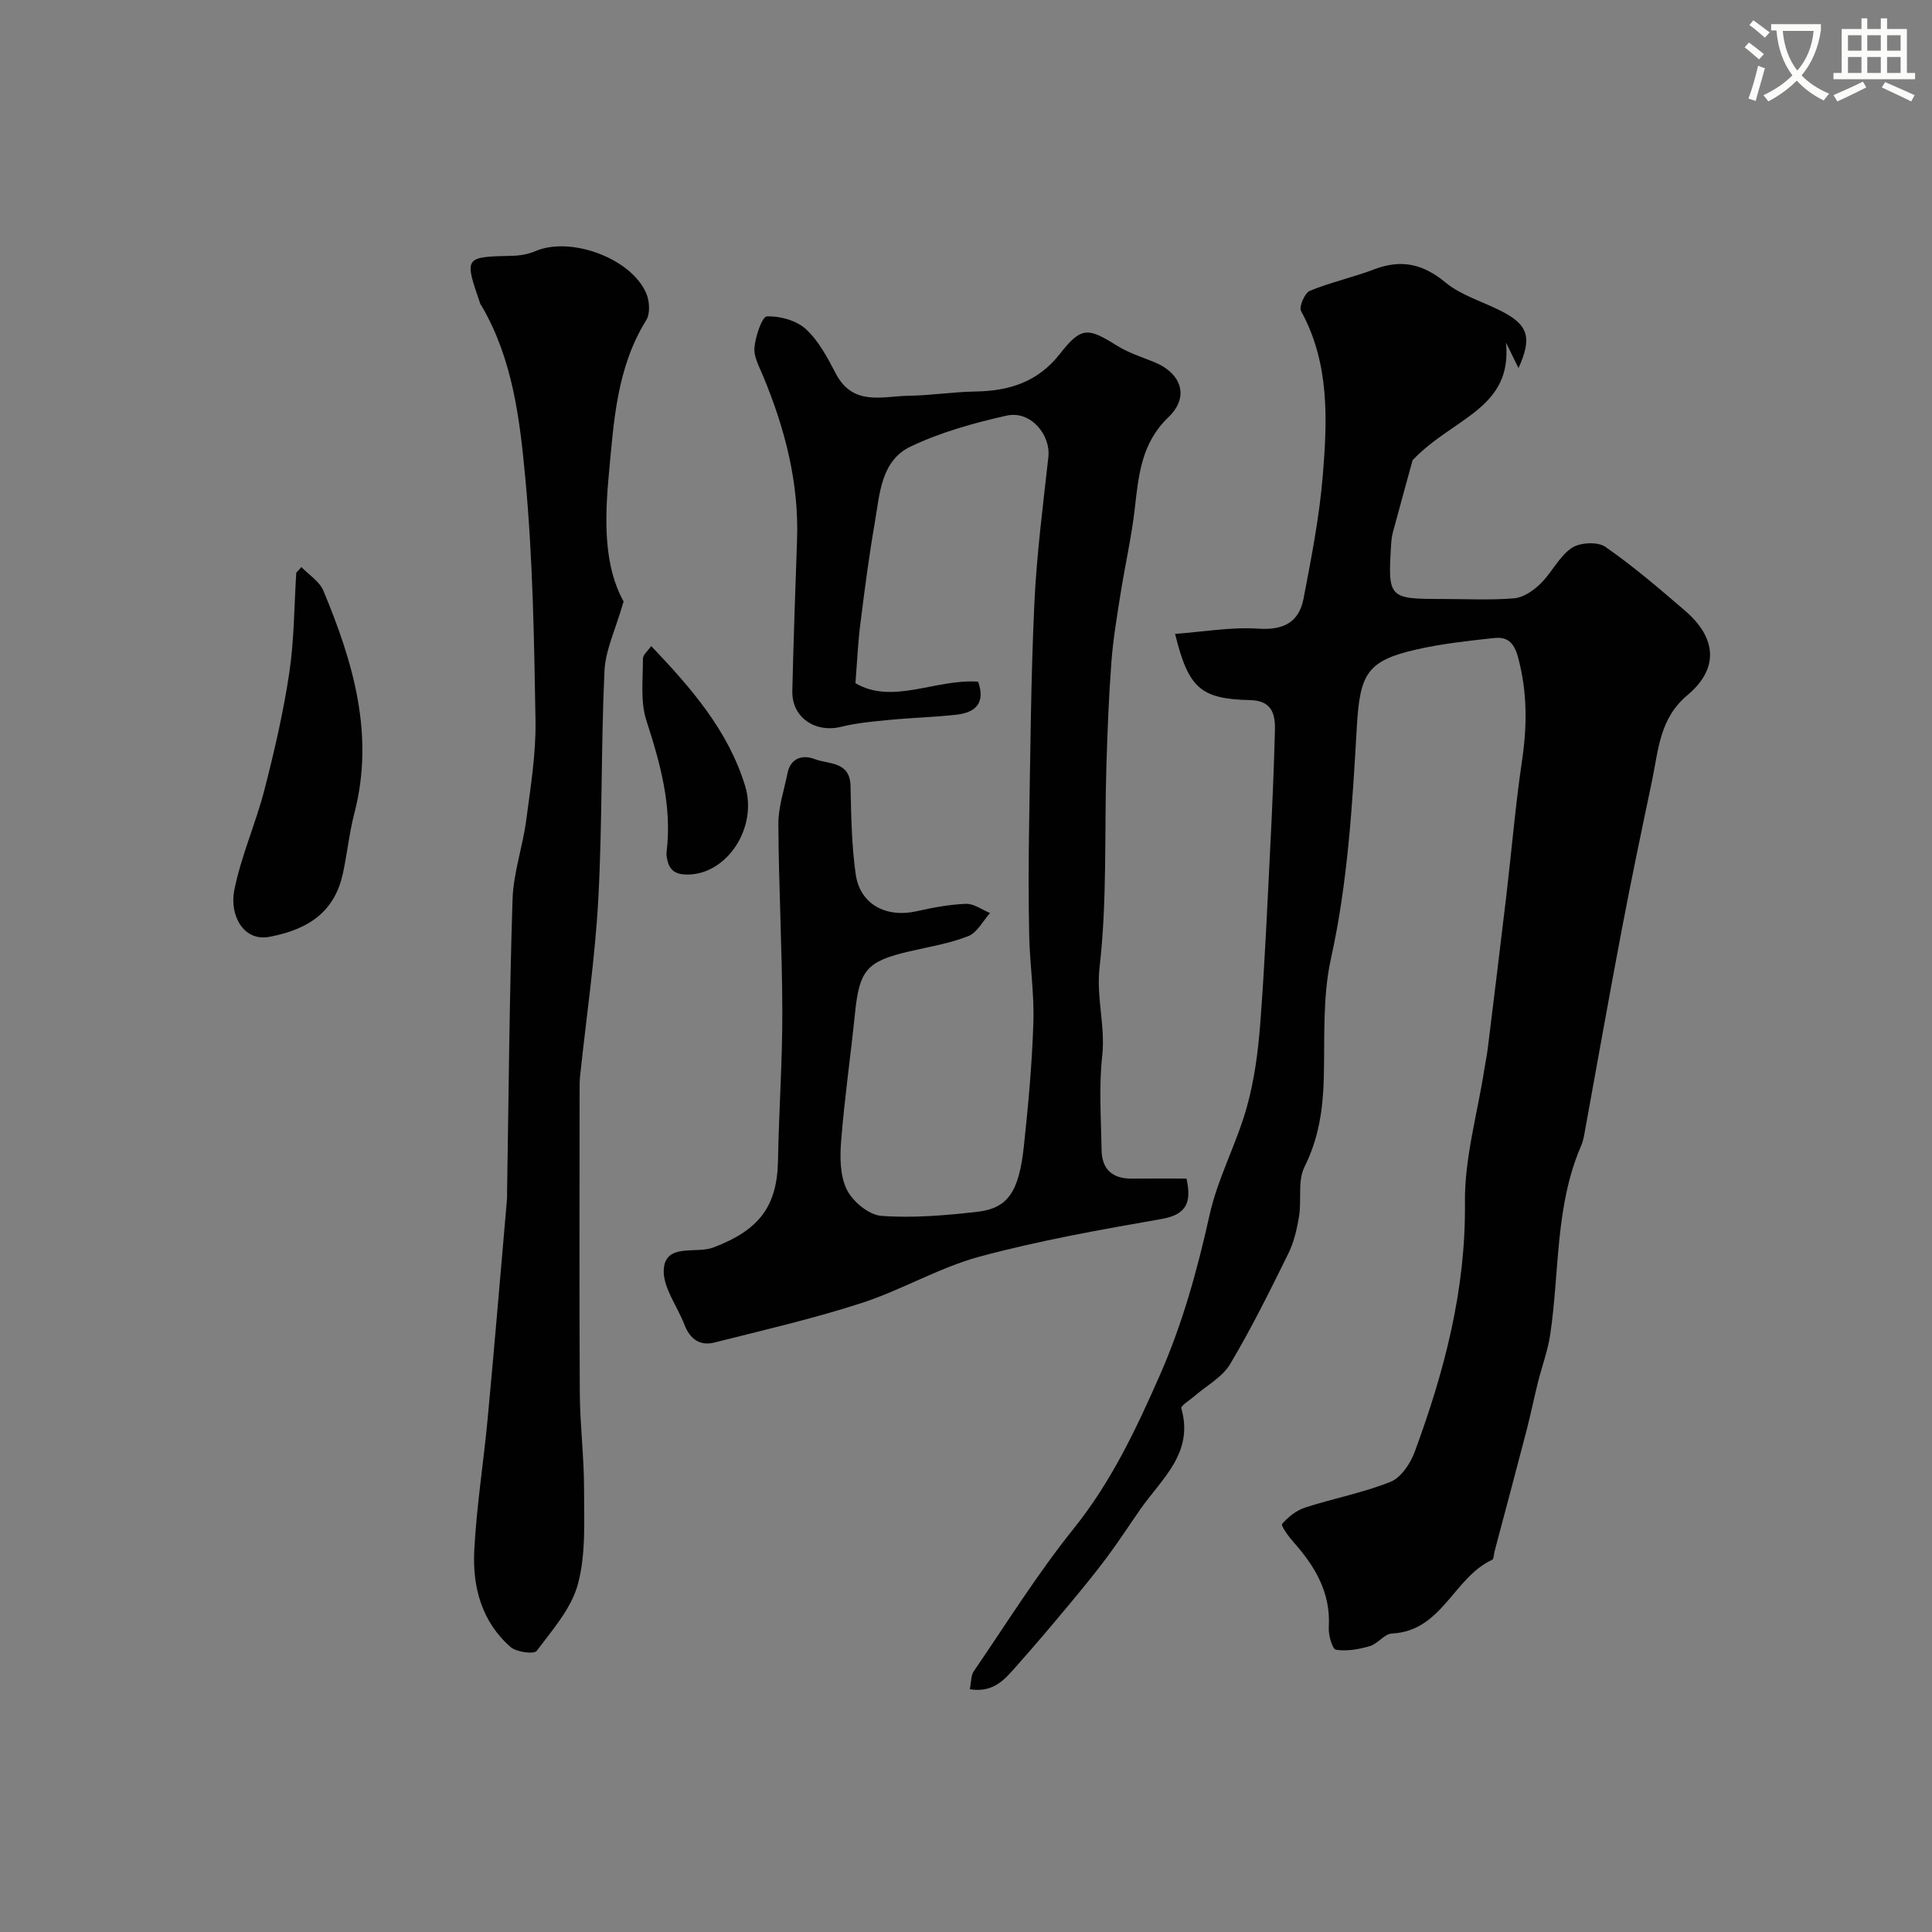 <svg enable-background="new 0 0 400 400" viewBox="0 0 400 400" xmlns="http://www.w3.org/2000/svg"><rect x="0" y="0" width="400" height="400" fill="#808080" stroke="none"/><path d="m362.1 8.8c1.1.8 2.1 1.6 3.1 2.4l-1 1.1c-1.3-1.1-2.3-2-3-2.5zm1.9 4.8c.5.2.9.4 1.4.5-.6 2.3-1.3 4.5-1.9 6.8l-1.5-.5c.8-2.1 1.4-4.3 2-6.8zm-1-9.4c1.3.9 2.4 1.8 3.4 2.5l-1 1.1c-1.4-1.2-2.4-2.1-3.2-2.6zm3.7 2.2v-1.4h10.3v1.2c-.5 3.6-1.8 6.8-4 9.4 1.5 1.6 3.4 2.8 5.7 3.8-.3.4-.7.8-1.1 1.4-2.3-1.1-4.1-2.5-5.6-4.1-1.6 1.6-3.6 3.1-5.9 4.3-.3-.5-.7-.9-1-1.3 2.4-1.1 4.4-2.5 6-4.1-1.9-2.5-3-5.6-3.3-9.3h-1.1zm8.8 0h-6.4c.3 3.3 1.3 6 3 8.2 2-2.2 3.1-5.1 3.4-8.2z" fill="#fbfcfa"/><path d="m385.3 3.8h1.3v2.2h2.8v-2.2h1.3v2.2h4.1v9.1h1.7v1.3h-16.9v-1.3h1.7v-9.1h4.1v-2.2zm.4 13.1.7 1.2c-1.8.9-3.8 1.9-6 2.9-.2-.4-.5-.8-.8-1.3 2.3-1 4.3-1.9 6.1-2.8zm-3.1-6.4h2.8v-3.2h-2.8zm0 4.6h2.8v-3.3h-2.8zm4-4.6h2.8v-3.2h-2.8zm0 4.6h2.8v-3.3h-2.8zm3.7 1.9c2.1.9 4.1 1.8 6.1 2.7l-.7 1.3c-2.2-1.1-4.2-2-6.1-2.9zm3.2-9.7h-2.8v3.2h2.8zm-2.8 7.8h2.8v-3.3h-2.8z" fill="#fbfcfa"/><g fill="#010102"><path d="m200.78 349.74c.32-1.55.24-2.86.82-3.71 6.8-9.93 13.19-20.21 20.71-29.57 7.82-9.74 12.98-20.71 17.91-31.94 4.66-10.63 7.7-21.69 10.22-33.02 1.68-7.55 5.52-14.59 7.64-22.07 1.59-5.61 2.38-11.53 2.83-17.36.94-12.18 1.46-24.39 2.08-36.6.41-8.1.76-16.2.97-24.3.09-3.36-.65-6.12-5.12-6.22-10.29-.23-12.78-2.46-15.55-13.71 5.82-.43 11.57-1.46 17.22-1.08 5.24.35 8.43-1.33 9.37-6.21 1.63-8.49 3.3-17.02 4-25.61.94-11.53 1.4-23.17-4.51-33.94-.47-.86.75-3.74 1.8-4.18 4.33-1.79 8.97-2.79 13.35-4.46 5.56-2.11 10.05-1.17 14.72 2.7 3.29 2.72 7.77 3.98 11.67 5.99 5.49 2.82 6.34 5.44 3.48 11.76-.98-2.01-1.79-3.65-2.59-5.28 1.38 13.75-11.01 15.55-19.34 24.35-.85 3.11-2.49 9.04-4.09 14.98-.21.79-.3 1.62-.35 2.44-.7 11.12-.52 11.31 10.49 11.31 5 0 10.02.28 14.99-.14 1.92-.16 4-1.62 5.46-3.04 2.33-2.28 3.82-5.59 6.42-7.37 1.68-1.15 5.39-1.36 6.98-.25 5.78 4 11.15 8.63 16.5 13.22 6.57 5.65 7.07 11.99.51 17.49-5.79 4.84-6 11.33-7.32 17.64-2.17 10.36-4.35 20.72-6.32 31.12-2.68 14.08-5.16 28.2-7.74 42.31-.15.8-.36 1.6-.68 2.34-5.37 12.48-4.41 25.98-6.36 39.01-.5 3.34-1.72 6.57-2.54 9.87s-1.5 6.64-2.35 9.93c-2.17 8.34-4.4 16.66-6.61 24.99-.17.63-.15 1.65-.53 1.82-7.95 3.64-10.36 14.76-20.73 15.25-1.56.07-2.93 2.13-4.58 2.61-2.25.66-4.76 1.11-7.01.75-.76-.12-1.59-3.04-1.49-4.63.44-7.15-2.82-12.61-7.31-17.66-1.02-1.14-2.65-3.42-2.36-3.75 1.25-1.45 2.97-2.81 4.78-3.4 5.86-1.9 12-3.05 17.69-5.33 2.18-.88 4.11-3.81 5-6.23 6.14-16.64 10.59-33.52 10.39-51.61-.1-9.18 2.59-18.38 4.02-27.58.23-1.45.53-2.88.71-4.33 1.3-10.56 2.6-21.12 3.85-31.69 1.09-9.28 1.87-18.61 3.24-27.86 1.07-7.25 1.11-14.24-.83-21.42-.86-3.19-2.31-4.26-4.98-3.97-5.35.58-10.73 1.17-15.97 2.35-10.4 2.35-11.79 5.1-12.43 16.15-.92 16.02-1.85 32.03-5.35 47.86-1.76 7.96-1.27 16.44-1.48 24.7-.16 6.45-1.04 12.52-4.01 18.46-1.42 2.85-.57 6.77-1.11 10.15-.42 2.64-1.05 5.37-2.22 7.75-3.81 7.74-7.65 15.5-12.06 22.91-1.61 2.7-4.85 4.42-7.35 6.6-.98.85-2.91 2.01-2.75 2.55 2.65 9.24-4.05 14.56-8.45 20.85-2.32 3.32-4.51 6.72-6.93 9.96-2.44 3.28-5.04 6.44-7.66 9.59-3.52 4.23-7.07 8.44-10.72 12.55-2.48 2.74-4.76 6.05-10.04 5.21z"/><path d="m177.11 141.44c7.68 4.54 16.58-.92 25.4-.31 1.56 4.42-.53 6.38-4.42 6.83-4.57.52-9.18.63-13.75 1.07-3.4.33-6.86.62-10.16 1.44-5.41 1.34-10.27-1.94-10.14-7.4.24-10.44.62-20.87.98-31.3.41-11.85-2.5-22.99-6.99-33.83-.8-1.94-2-4.04-1.83-5.97.2-2.33 1.59-6.43 2.58-6.47 2.72-.09 6.13.85 8.09 2.66 2.67 2.46 4.49 5.98 6.23 9.28 3.56 6.71 9.62 4.58 15.04 4.5 4.6-.07 9.2-.81 13.8-.88 7.01-.12 12.92-1.94 17.51-7.81 4.42-5.65 5.8-5.45 11.84-1.67 2.32 1.45 5.02 2.32 7.59 3.35 5.77 2.32 7.43 7.24 3.04 11.44-5.57 5.32-6.18 11.9-6.96 18.8-.68 5.99-2.04 11.9-2.98 17.86-.74 4.68-1.53 9.38-1.88 14.09-.54 7.25-.83 14.53-1.04 21.8-.41 13.76.17 27.63-1.4 41.26-.73 6.38 1.23 12.23.54 18.44-.71 6.42-.23 12.98-.13 19.48.06 4.01 2.27 5.97 6.3 5.92 3.8-.04 7.6-.01 11.28-.01 1.11 5-.03 7.47-5.17 8.37-12.64 2.21-25.32 4.46-37.69 7.8-8.41 2.28-16.15 6.93-24.48 9.62-9.98 3.23-20.24 5.59-30.42 8.16-2.98.75-5.05-.74-6.16-3.64-1.51-3.94-4.66-7.99-4.29-11.72.52-5.25 6.72-2.97 10.25-4.32 9.37-3.57 13.22-8.36 13.39-18.06.18-10.27.92-20.54.89-30.8-.03-12.93-.75-25.87-.82-38.8-.02-3.5 1.19-7.02 1.89-10.52.65-3.26 3.23-3.87 5.63-2.94 2.85 1.11 7.31.4 7.42 5.57.14 6.09.22 12.23 1.07 18.25.89 6.27 6.27 9.11 12.69 7.67 3.34-.75 6.75-1.4 10.16-1.52 1.63-.06 3.31 1.23 4.97 1.9-1.48 1.65-2.67 4.07-4.52 4.79-3.9 1.53-8.14 2.21-12.25 3.17-8.76 2.04-10.28 3.85-11.19 12.79-.9 8.81-2.17 17.58-2.87 26.4-.27 3.37-.25 7.25 1.18 10.13 1.23 2.47 4.56 5.23 7.14 5.42 6.53.49 13.19-.09 19.74-.82 6.44-.71 8.76-4.07 9.78-13.68.91-8.51 1.69-17.05 1.96-25.6.19-5.92-.73-11.86-.86-17.8-.17-7.66-.15-15.33-.02-23 .26-15.27.37-30.55 1.08-45.79.47-10.15 1.78-20.28 2.9-30.39.52-4.71-3.74-9.7-8.64-8.6-6.78 1.52-13.63 3.43-19.87 6.4-6.18 2.94-6.4 9.87-7.43 15.79-1.17 6.75-2.06 13.55-2.91 20.35-.55 3.97-.71 8-1.09 12.85z"/><path d="m129.11 124.53c-1.67 5.82-3.76 10.05-3.96 14.37-.73 15.75-.43 31.54-1.28 47.28-.67 12.27-2.49 24.47-3.78 36.71-.1.99-.09 2-.09 3 0 20.83-.08 41.66.04 62.49.04 6.6.88 13.2.88 19.8s.41 13.47-1.25 19.72c-1.34 5.07-5.28 9.54-8.56 13.9-.55.73-4.18.26-5.39-.79-5.98-5.22-7.91-12.43-7.53-19.95.46-9.16 1.93-18.26 2.78-27.4 1.41-15.06 2.67-30.14 3.98-45.21.06-.66.03-1.33.04-2 .33-20.1.48-40.2 1.13-60.29.18-5.48 2.11-10.87 2.83-16.36.9-6.83 2.03-13.73 1.92-20.57-.28-16.73-.55-33.5-2.1-50.14-1.14-12.23-2.6-24.7-9.05-35.74-.08-.14-.22-.27-.27-.42-3.37-9.78-3.37-9.74 6.66-9.97 1.59-.04 3.28-.34 4.73-.96 7.3-3.14 19.9 1.47 22.98 8.78.67 1.59.82 4.15-.02 5.5-6.15 9.89-6.73 21.06-7.76 32.1-.88 9.43-.99 18.86 3.07 26.15z"/><path d="m62.41 117.41c1.55 1.61 3.73 2.96 4.54 4.88 6.15 14.76 10.65 29.8 6.42 46.07-1.06 4.08-1.48 8.32-2.37 12.45-1.64 7.54-6.54 11.51-15.2 13.15-5.48 1.04-8.28-4.59-7.31-9.56 1.39-7.1 4.45-13.85 6.26-20.89 2.06-8 3.93-16.09 5.15-24.25 1.02-6.82 1-13.79 1.44-20.69.34-.39.7-.77 1.07-1.16z"/><path d="m134.83 133.76c8.35 8.78 15.91 17.48 19.43 28.92 2.68 8.71-3.8 18.49-12.09 18.39-2.8-.03-3.79-1.32-4.14-3.7-.05-.33-.06-.67-.02-.99 1.16-9.48-1.3-18.31-4.19-27.23-1.27-3.92-.69-8.48-.71-12.75 0-.86 1.09-1.72 1.72-2.64z"/></g></svg>